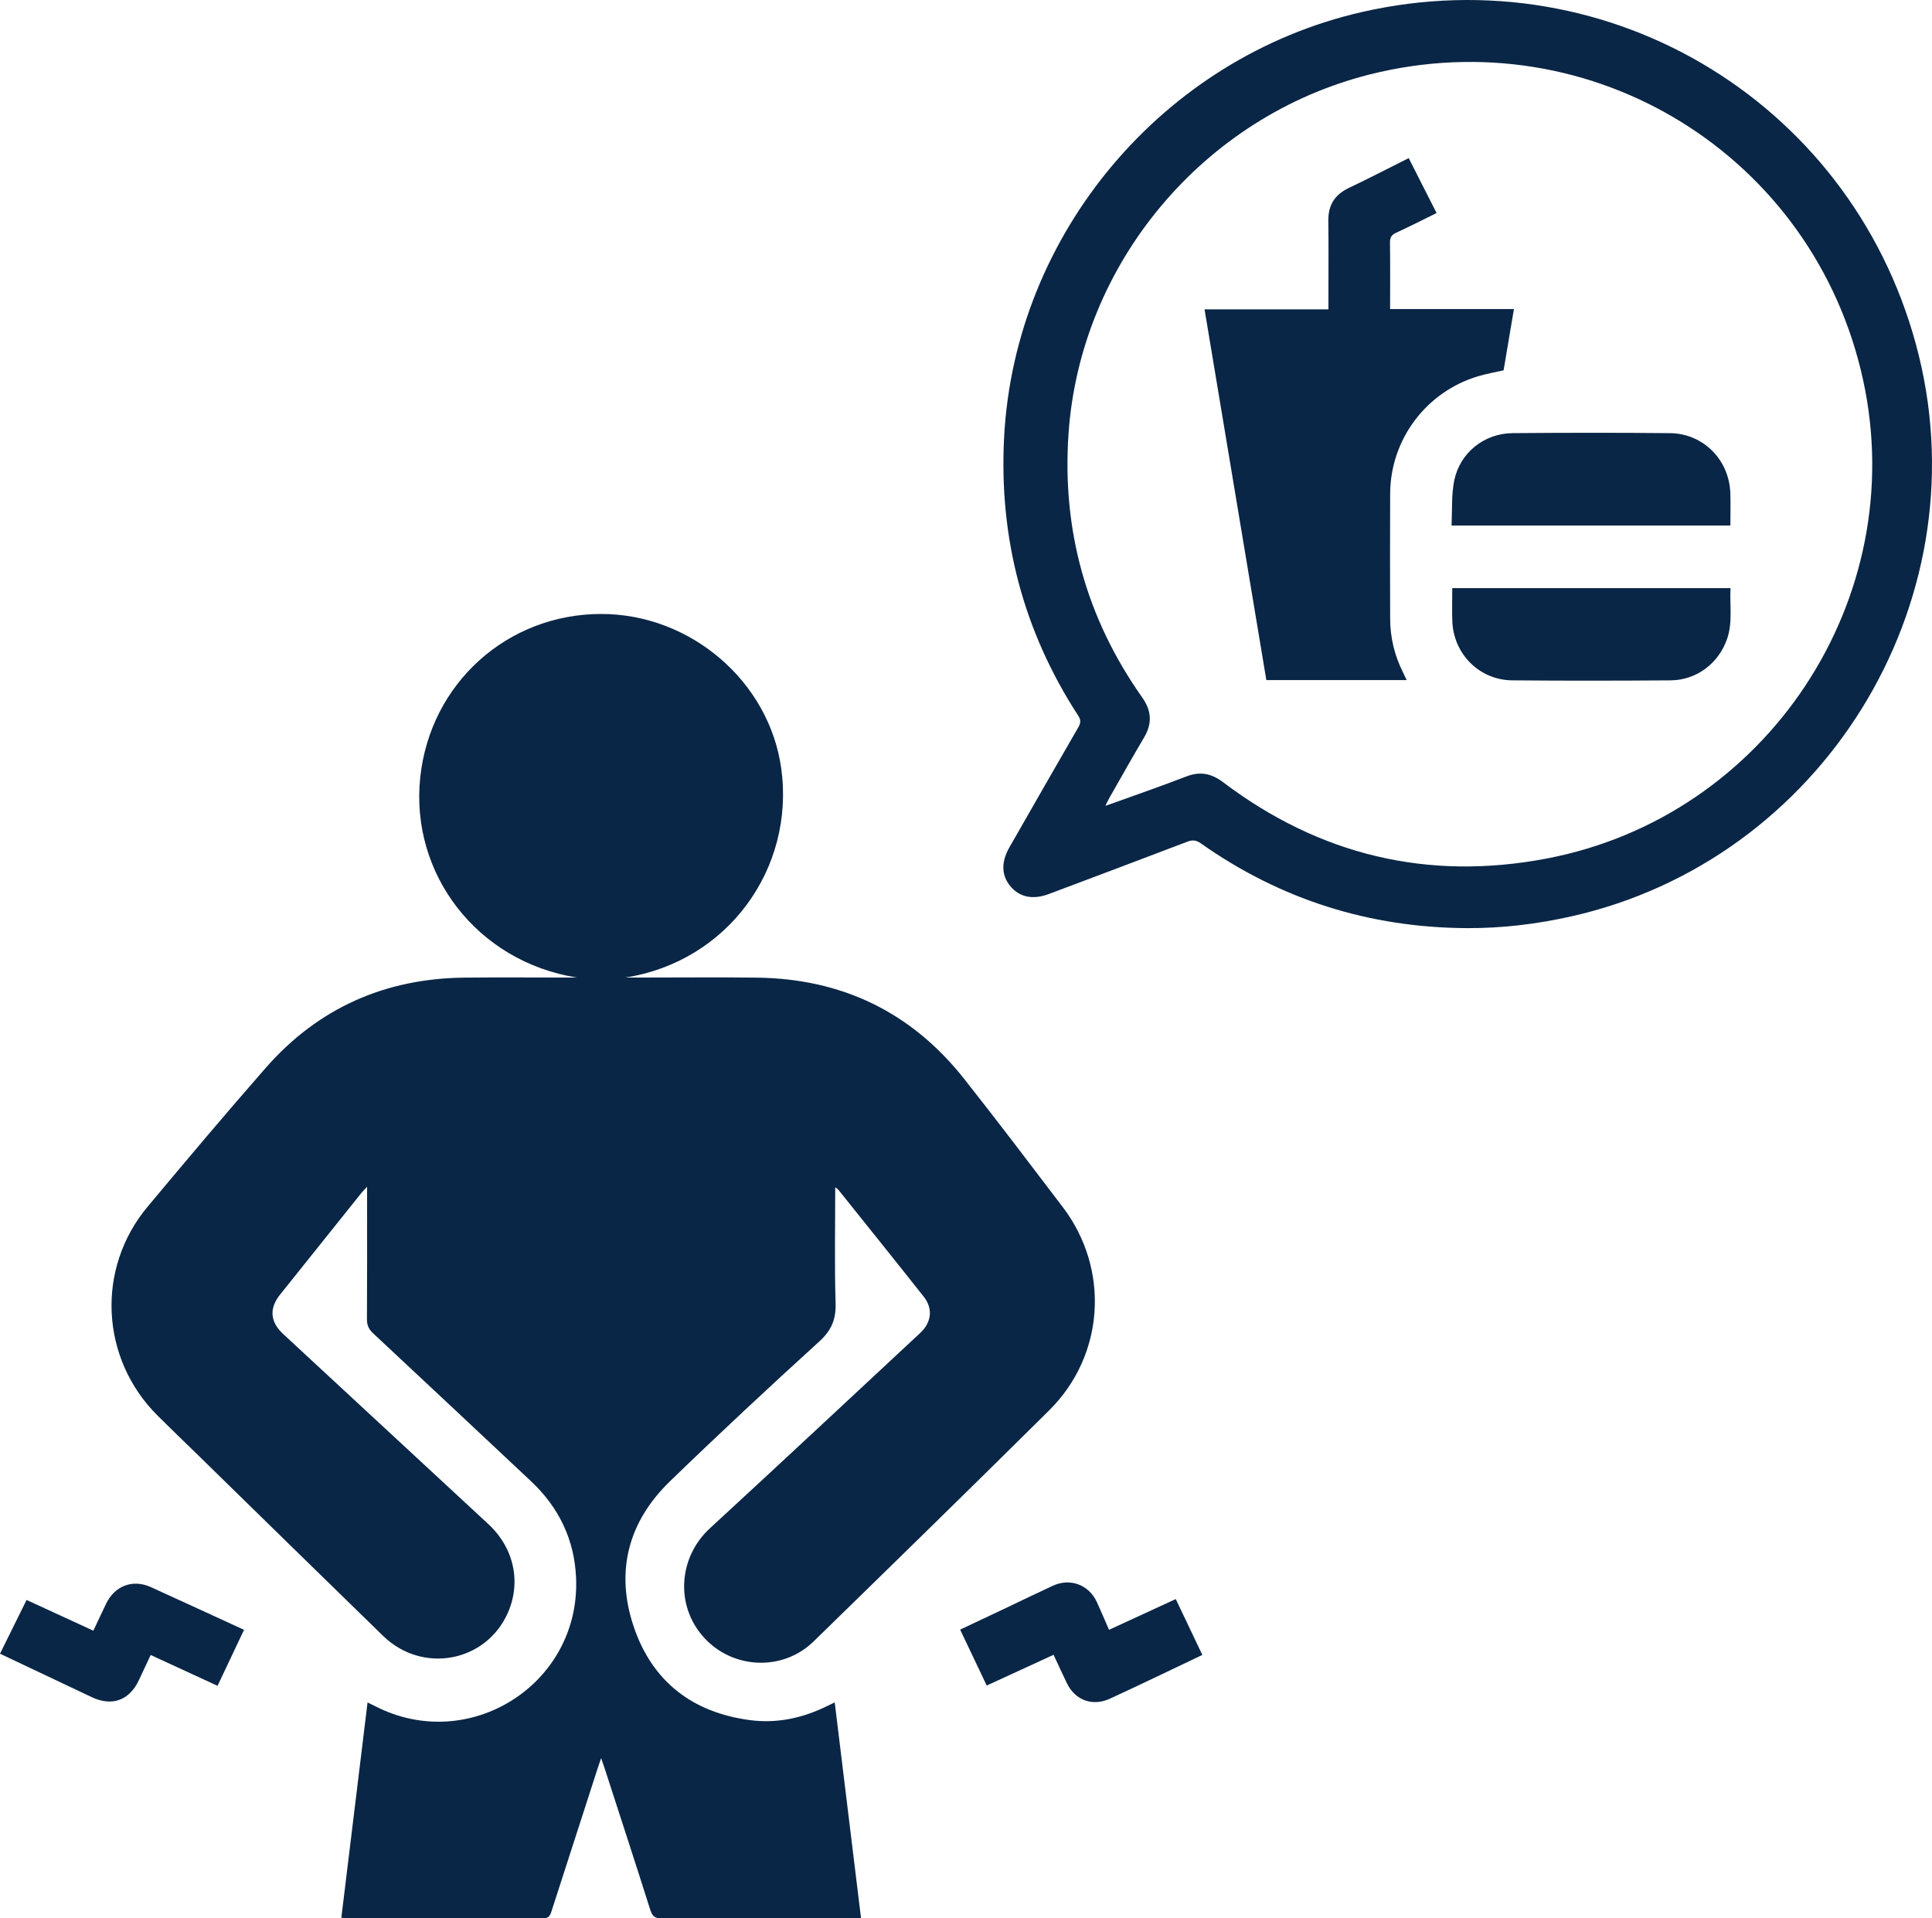 <?xml version="1.0" encoding="UTF-8"?>
<svg id="Layer_2" xmlns="http://www.w3.org/2000/svg" viewBox="0 0 385 382.297">
  <defs>
    <style>
      .cls-1 {
        fill: #0a2646;
      }
    </style>
  </defs>
  <g id="Layer_1-2" data-name="Layer_1">
    <g>
      <path class="cls-1" d="M166.44,236.597c0,7.901-.155,15.52.073,23.127.097,3.215-.823,5.403-3.24,7.602-10.05,9.148-19.996,18.416-29.76,27.868-8.306,8.041-10.923,17.933-7.255,28.896,3.666,10.957,11.669,17.175,23.172,18.701,5.43.72,10.562-.417,15.443-2.819.432-.212.866-.419,1.466-.71,1.75,14.35,3.483,28.553,5.244,42.998h-1.926c-12.605,0-25.21-.025-37.815.036-1.352.007-1.854-.418-2.251-1.671-2.99-9.439-6.065-18.851-9.116-28.271-.164-.507-.349-1.007-.689-1.983-.317.935-.503,1.462-.675,1.994-3.063,9.473-6.131,18.945-9.178,28.423-.281.875-.501,1.508-1.703,1.503-13.043-.051-26.087-.032-39.131-.035-.266,0-.533-.036-1.079-.076,1.74-14.288,3.47-28.495,5.225-42.913.546.269,1.016.492,1.478.73,18.804,9.681,40.987-4.432,40.076-25.557-.329-7.624-3.435-14.058-9.014-19.287-10.475-9.82-20.934-19.657-31.435-29.45-.882-.823-1.234-1.635-1.226-2.837.051-8.056.027-16.113.027-24.169v-2.183c-.529.568-.852.873-1.127,1.217-5.413,6.756-10.827,13.511-16.224,20.28-2.194,2.751-1.973,5.425.634,7.84,13.626,12.629,27.263,25.245,40.884,37.878,5.11,4.739,6.588,11.585,3.874,17.701-4.368,9.841-17.01,12.201-24.85,4.577-12.454-12.112-24.857-24.277-37.283-36.419-2.548-2.49-5.122-4.952-7.646-7.465-11.421-11.369-12.323-29.297-1.994-41.654,7.766-9.291,15.561-18.563,23.543-27.668,10.443-11.911,23.746-17.805,39.566-17.975,6.905-.074,13.811-.013,20.716-.013.575,0,1.15,0,1.725,0-19.963-3.179-33.262-20.742-31.225-39.895,1.998-18.784,17.381-32.528,35.982-32.564,17.963-.034,33.574,13.521,35.957,30.792,2.763,20.027-10.781,38.533-31.091,41.666.643,0,1.285,0,1.928,0,8.111,0,16.223-.082,24.333.017,16.931.208,30.784,6.883,41.292,20.189,6.654,8.426,13.141,16.986,19.639,25.535,9.425,12.401,8.356,29.541-2.705,40.505-15.568,15.433-31.253,30.748-46.947,46.054-6.128,5.977-16.031,5.566-21.808-.731-5.79-6.311-5.18-15.993,1.139-21.812,14.029-12.919,27.964-25.939,41.921-38.936,2.264-2.108,2.561-4.862.698-7.219-5.638-7.137-11.342-14.221-17.024-21.323-.093-.116-.237-.191-.621-.493Z"/>
      <path class="cls-1" d="M292.256,184.962c-19.404-.114-37.075-5.693-52.946-16.884-.907-.639-1.627-.751-2.675-.35-9.197,3.515-18.417,6.969-27.631,10.437-3.153,1.187-5.788.657-7.631-1.517-1.826-2.155-1.905-4.842-.223-7.781,4.569-7.981,9.125-15.969,13.732-23.928.504-.871.533-1.463-.032-2.333-10.968-16.901-15.816-35.458-14.751-55.542,2.148-40.526,31.68-75.585,71.229-84.651,49.868-11.432,98.915,18.832,111.069,68.534,12.141,49.645-19.404,100.477-69.286,111.676-6.869,1.542-13.808,2.377-20.856,2.341ZM220.266,160.592c.745-.259,1.192-.408,1.636-.568,4.835-1.75,9.699-3.426,14.493-5.283,2.747-1.064,5.011-.617,7.335,1.14,19.239,14.544,40.796,19.719,64.464,15.214,43.939-8.363,72.554-51.74,63.087-95.318-9.713-44.707-53.987-72.129-98.372-60.928-33.056,8.342-57.65,37.626-59.978,71.585-1.318,19.219,3.549,36.783,14.676,52.548,1.857,2.631,2.045,5.165.403,7.943-2.34,3.958-4.588,7.971-6.869,11.964-.259.454-.479.93-.874,1.704Z"/>
      <path class="cls-1" d="M234.301,318.671c1.774,3.727,3.505,7.362,5.298,11.129-2.778,1.327-5.478,2.625-8.184,3.907-3.408,1.615-6.811,3.241-10.237,4.817-3.442,1.583-6.899.34-8.554-3.053-.885-1.814-1.716-3.654-2.671-5.696-4.446,2.045-8.829,4.061-13.324,6.128-1.778-3.743-3.505-7.376-5.296-11.145,3.223-1.522,6.33-2.984,9.433-4.454,3.013-1.428,6.008-2.894,9.037-4.288,3.477-1.6,7.197-.2,8.788,3.278.812,1.776,1.569,3.578,2.409,5.505,4.473-2.061,8.818-4.064,13.301-6.129Z"/>
      <path class="cls-1" d="M18.604,324.973c.873-1.85,1.695-3.623,2.544-5.383,1.734-3.592,5.323-4.936,8.932-3.296,6.122,2.783,12.227,5.604,18.549,8.506-1.761,3.723-3.478,7.353-5.277,11.157-4.434-2.043-8.783-4.048-13.326-6.142-.801,1.71-1.575,3.38-2.364,5.044-1.903,4.016-5.349,5.257-9.376,3.358-6.034-2.846-12.061-5.709-18.285-8.657,1.763-3.567,3.49-7.061,5.294-10.713,4.475,2.06,8.827,4.063,13.309,6.126Z"/>
      <path class="cls-1" d="M280.312,135.527h-27.962c-4.097-24.583-8.188-49.128-12.312-73.873h24.686c0-.755,0-1.339,0-1.925 0-5.261.045-10.523-.017-15.783-.036-3.094,1.288-5.162,4.081-6.489,3.948-1.876,7.829-3.894,11.933-5.948,1.85,3.645,3.665,7.222,5.556,10.947-2.725,1.337-5.345,2.676-8.015,3.904-.923.425-1.287.923-1.273,1.965.06,4.369.025,8.739.025,13.263h24.676c-.709,4.202-1.386,8.214-2.06,12.209-1.772.408-3.495.701-5.155,1.204-10.31,3.121-17.395,12.591-17.451,23.352-.044,8.33-.027,16.66-.001,24.99.012,3.725.873,7.266,2.538,10.606.238.477.458.962.75,1.578Z"/>
      <path class="cls-1" d="M289.253,104.728c.155-3.047-.04-6.05.527-8.901,1.11-5.582,5.969-9.464,11.649-9.51,10.457-.086,20.916-.105,31.373.005,6.624.069,11.79,5.322,12.009,11.941.07,2.123.011,4.25.011,6.466h-55.569Z"/>
      <path class="cls-1" d="M289.401,117.209h55.448c-.184,3.403.458,6.779-.67,10.078-1.676,4.904-6.096,8.262-11.286,8.298-10.515.074-21.032.093-31.546-.003-6.552-.06-11.707-5.261-11.935-11.808-.074-2.13-.012-4.265-.012-6.565Z"/>
    </g>
  </g>
</svg>